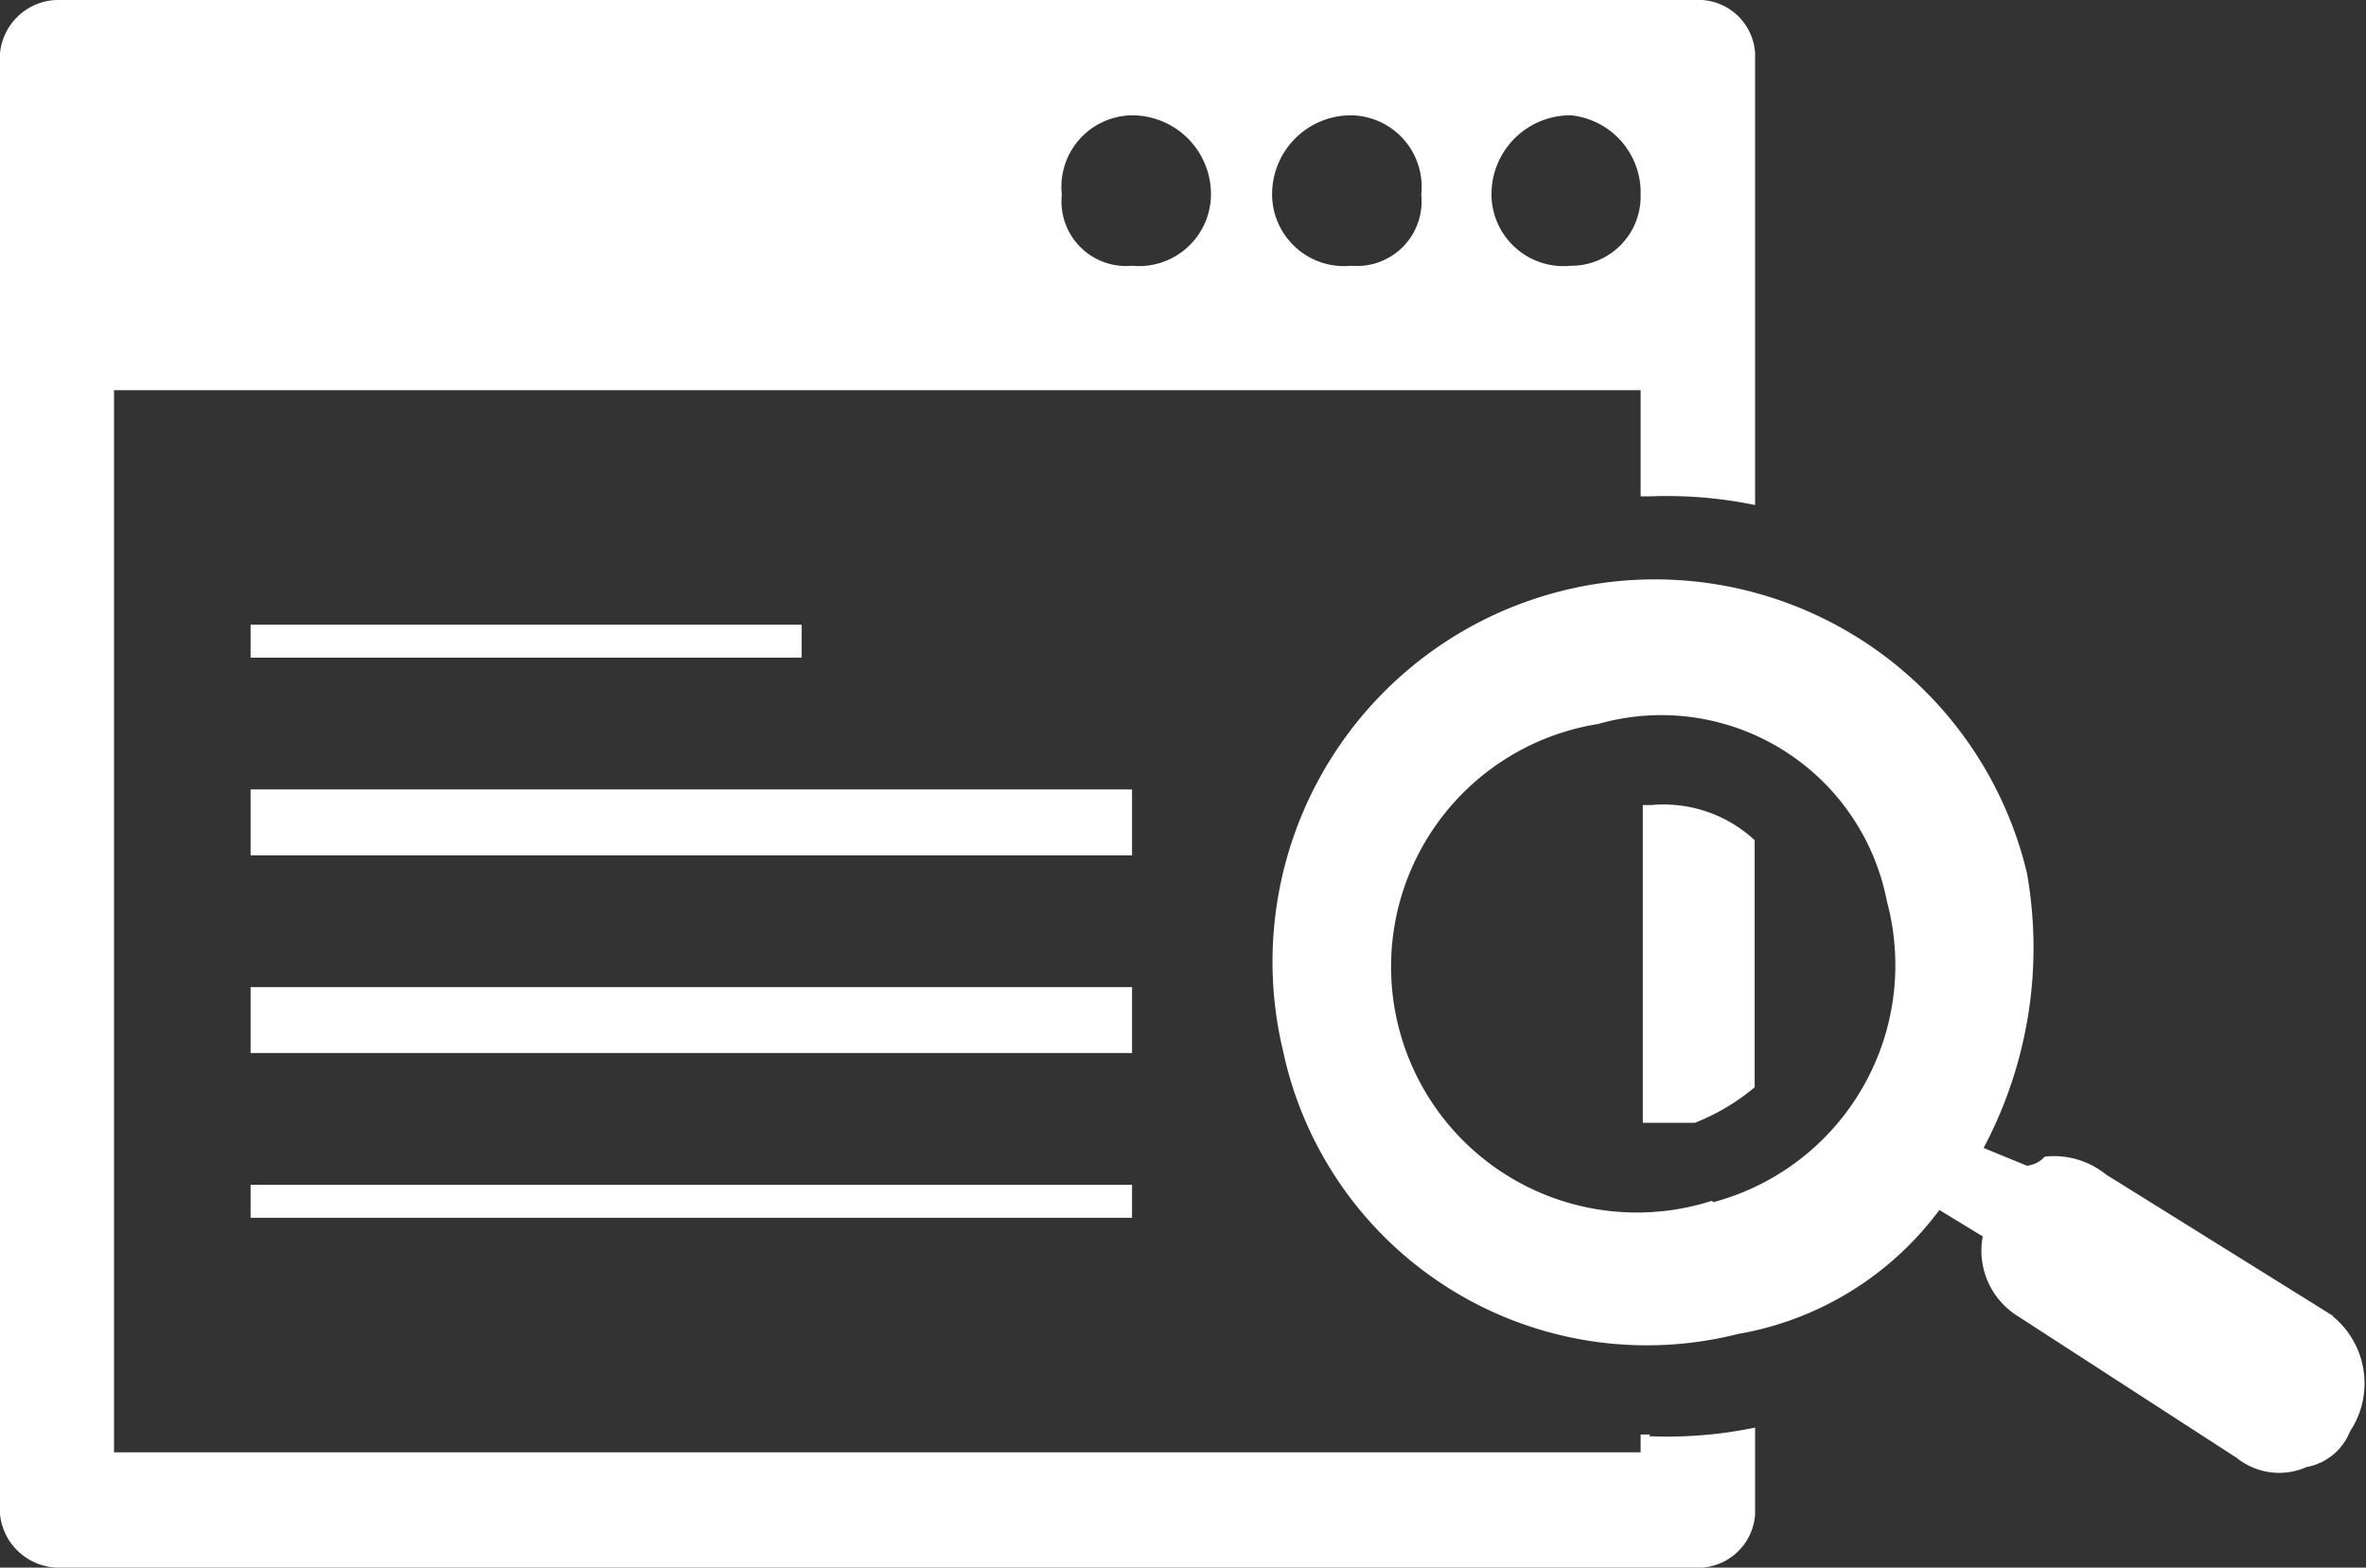 <svg xmlns="http://www.w3.org/2000/svg" viewBox="0 0 54.57 36.16"><rect x="0" y="0" width="54.57" height="36.16" fill="#333333" stroke="none"/><defs><style>.cls-1{fill:#fff;}</style></defs><g id="图层_2" data-name="图层 2"><g id="图层_1-2" data-name="图层 1"><polygon class="cls-1" points="5.78 14.41 18.49 14.41 18.49 15.17 5.78 15.17 5.78 14.41 5.78 14.41"/><polygon class="cls-1" points="5.78 18.21 26.11 18.21 26.11 19.73 5.78 19.73 5.78 18.21 5.78 18.21"/><polygon class="cls-1" points="5.78 22.77 26.11 22.77 26.11 24.29 5.78 24.29 5.78 22.77 5.78 22.77"/><polygon class="cls-1" points="5.78 27.33 26.11 27.33 26.11 28.09 5.78 28.09 5.78 27.33 5.78 27.33"/><path class="cls-1" d="M39.09,25.9a5,5,0,0,0,1.38-.82v-5.7a3.09,3.09,0,0,0-2.38-.81h-.2V25.9h1.2"/><path class="cls-1" d="M38.05,33.09h-.21v.41H2.63V9H37.84v2.45h.21a10,10,0,0,1,2.43.2V1.23A1.31,1.31,0,0,0,39.26,0H1.42A1.36,1.36,0,0,0,0,1.23v33.7a1.37,1.37,0,0,0,1.42,1.23H39.26a1.32,1.32,0,0,0,1.22-1.23v-2a10,10,0,0,1-2.43.2ZM36.23,2.66a1.79,1.79,0,0,1,1.61,1.83,1.6,1.6,0,0,1-1.61,1.64A1.66,1.66,0,0,1,34.4,4.49a1.82,1.82,0,0,1,1.83-1.83Zm-5.06,0a1.65,1.65,0,0,1,1.61,1.83,1.49,1.49,0,0,1-1.61,1.64,1.66,1.66,0,0,1-1.83-1.64,1.82,1.82,0,0,1,1.83-1.83Zm-5.06,0a1.82,1.82,0,0,1,1.82,1.83,1.66,1.66,0,0,1-1.82,1.64,1.49,1.49,0,0,1-1.62-1.64,1.65,1.65,0,0,1,1.62-1.83"/><path class="cls-1" d="M53.82,30.36l-5.25-3.27a1.91,1.91,0,0,0-1.41-.41.64.64,0,0,1-.41.21l-1-.41a9.84,9.84,0,0,0,1-6.34,8.82,8.82,0,1,0-17.16,4.09,8.58,8.58,0,0,0,10.5,6.54,7.33,7.33,0,0,0,4.64-2.86l1,.61a1.78,1.78,0,0,0,.81,1.84l5.05,3.27a1.56,1.56,0,0,0,1.61.21,1.33,1.33,0,0,0,1-.82,2,2,0,0,0-.4-2.66ZM39.48,27.7a5.67,5.67,0,1,1-2.62-11,5.3,5.3,0,0,1,6.66,4.09,5.66,5.66,0,0,1-4,6.94"/></g></g></svg>